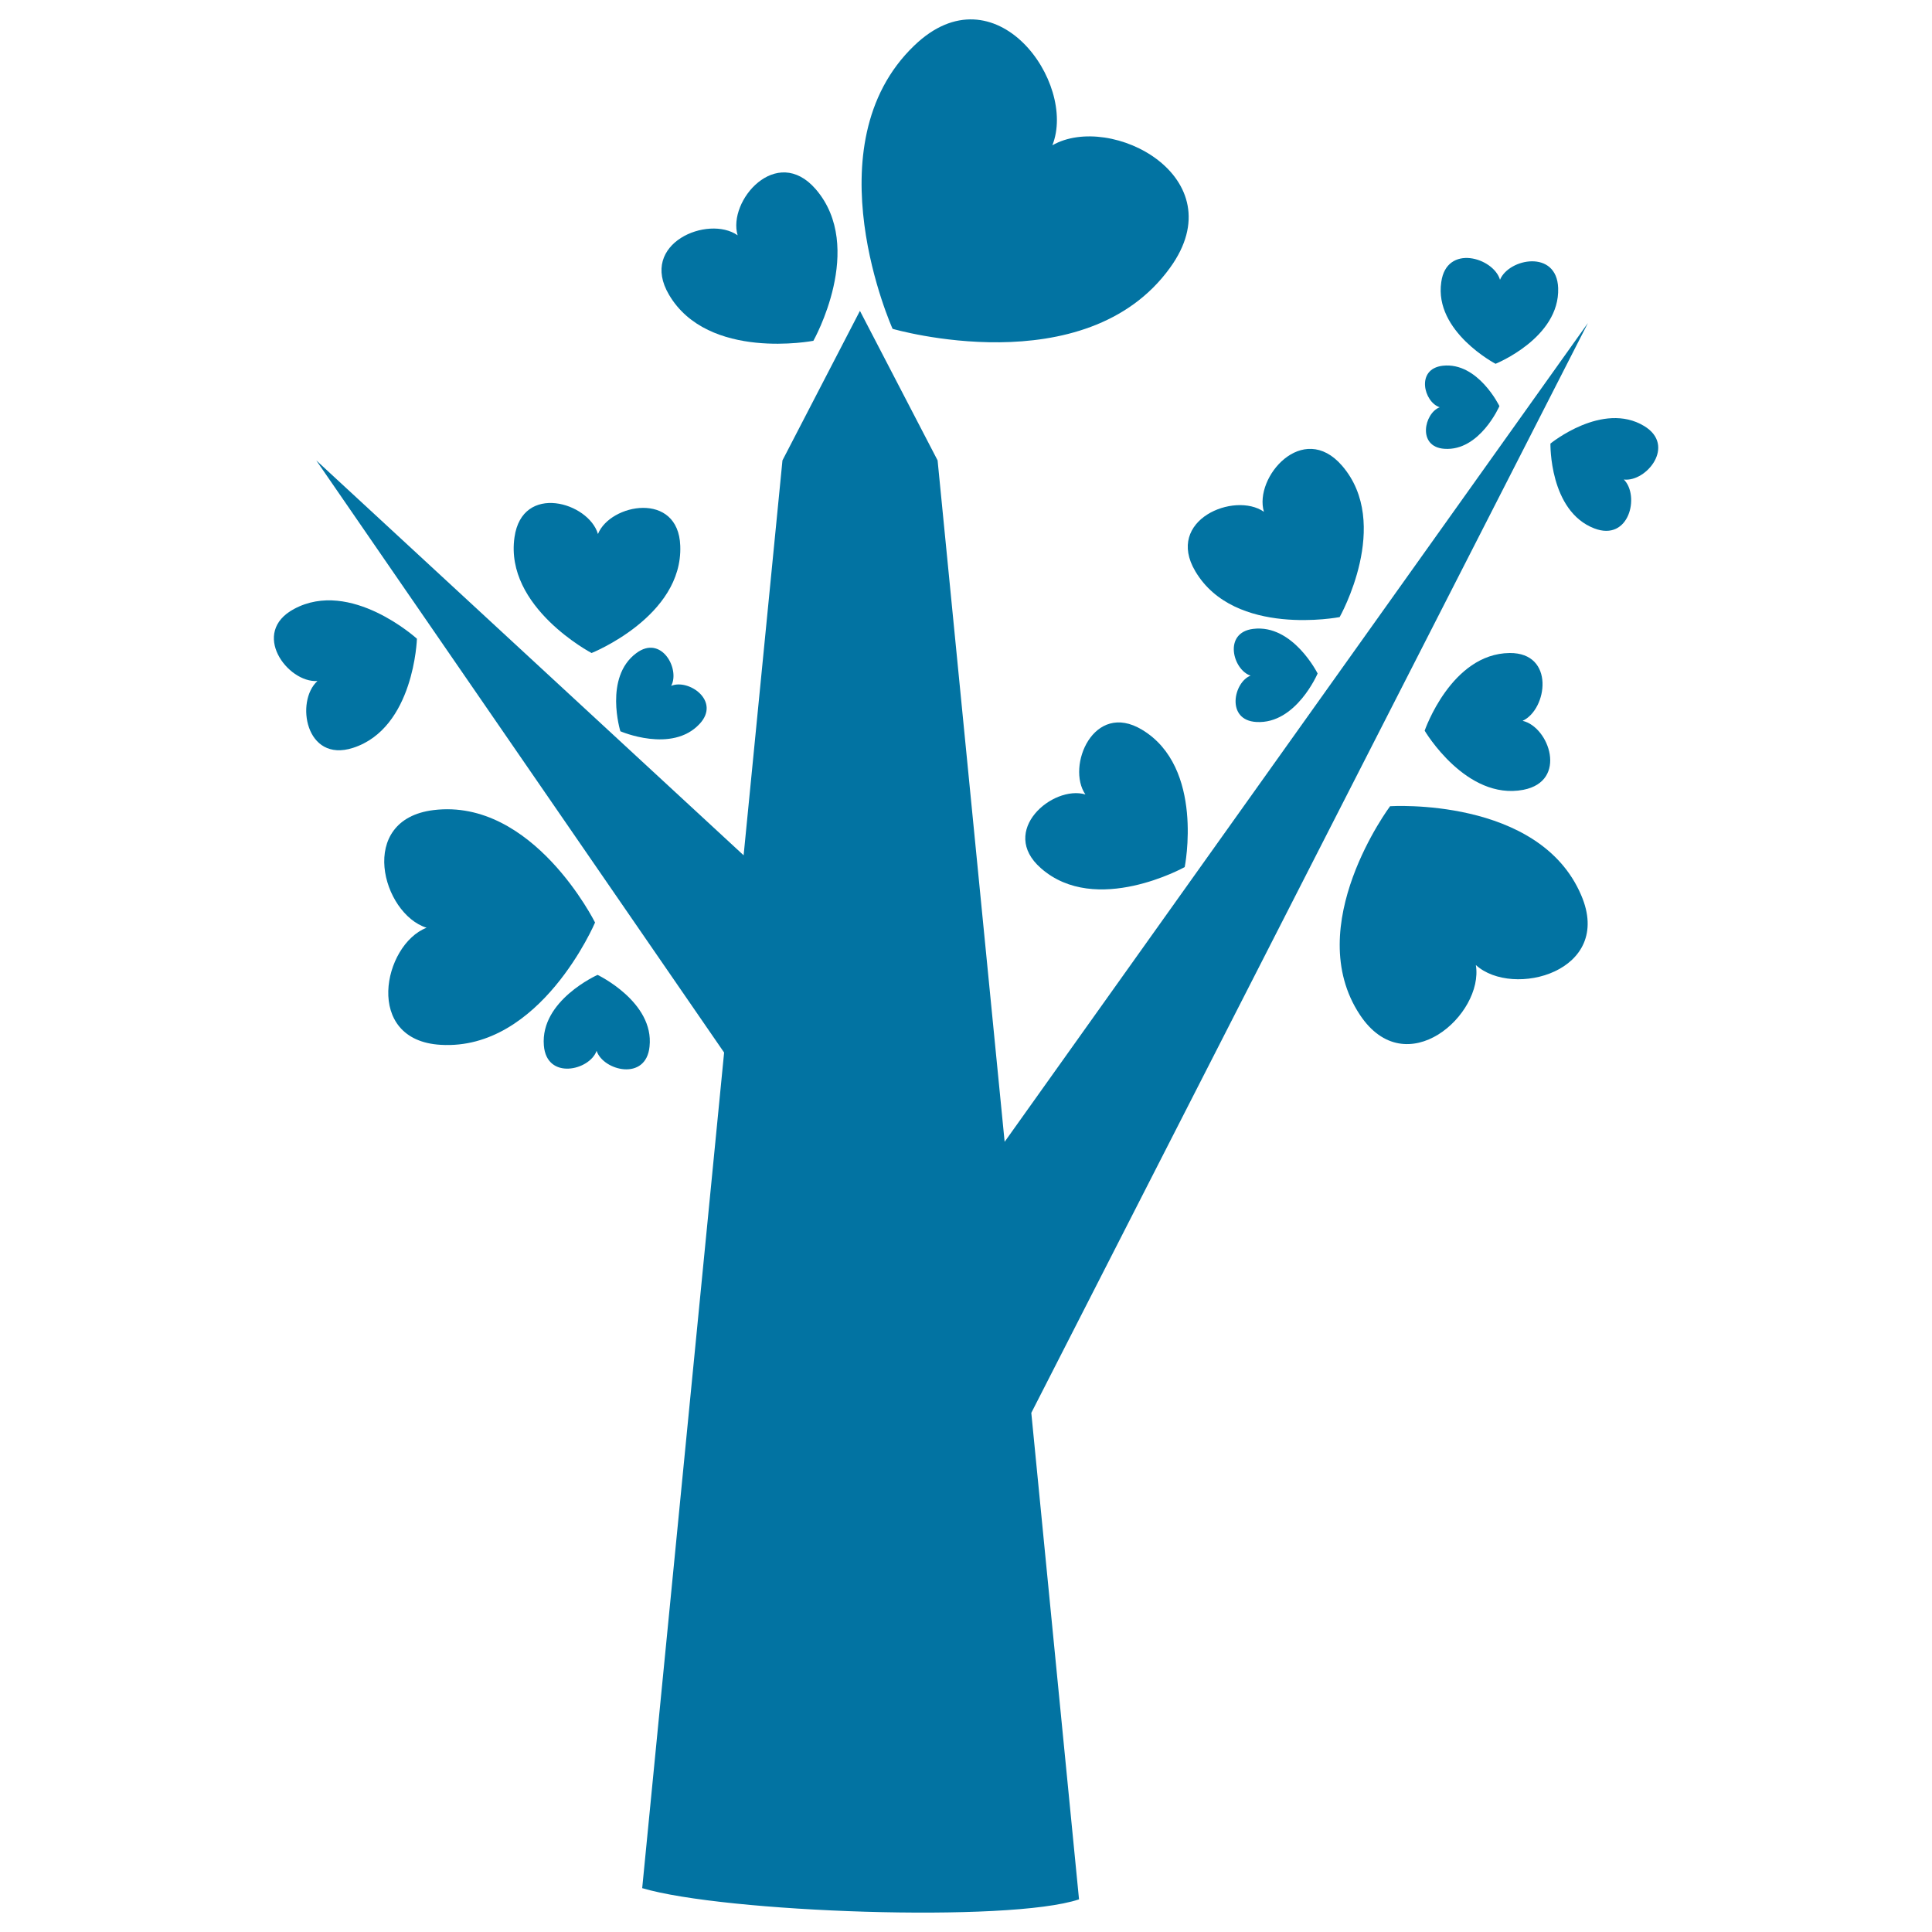<svg xmlns="http://www.w3.org/2000/svg" viewBox="0 0 1000 1000" style="fill:#0273a2">
<title>Hearts Tree SVG icon</title>
<g><g><path d="M821.9,167.2L520,591l-34.7-352.7l-40.2-77.4L405,238.3l-20.1,204.4L163.7,238.3l211.1,306.5l-42.4,432.5c42.4,12.6,189.8,18,226.1,5.8l-24.7-251.8L821.9,167.2z"/><path d="M719.5,417.3c0,0-46.2,61.8-15.6,108c23.9,36,64.2-0.3,60-25.8c19.1,17.4,71.6,3.4,54.5-36.2C796.6,412.3,719.5,417.3,719.5,417.3z"/><path d="M309.3,504.6c0,0-29.7,13.2-27.8,36.5c1.4,18.1,23.7,13,27.3,2.8c3.4,10.3,25.6,15.9,27.4-2.2C338.7,518.6,309.3,504.6,309.3,504.6z"/><path d="M781.4,338c-30.3,0.3-44,40.2-44,40.2s21.4,36.3,51.1,30.6c23.1-4.5,13.4-32.5-0.4-35.7C800.9,367.2,805,337.8,781.4,338z"/><path d="M851,220.5c-21.5-13-48.5,9.1-48.5,9.1s-0.7,34.9,22.7,43.9c18.2,7,23.6-17,15.3-25.3C852.1,249.6,867.7,230.6,851,220.5z"/><path d="M618.7,295.7c20.3,34.3,74.7,23.7,74.7,23.7s27.3-48.3,1.2-78.4c-20.3-23.4-45.7,6.1-40.4,23.9C639,254.3,602.9,269.1,618.7,295.7z"/><path d="M421,176.4c0,0,27.3-48.3,1.2-78.5c-20.3-23.4-45.7,6.1-40.4,23.9c-15.2-10.7-51.3,4.1-35.5,30.8C366.5,186.9,421,176.4,421,176.4z"/><path d="M650.3,373.7c20.5,1.2,31.7-25.1,31.7-25.1s-12.8-25.6-33.3-23.1c-15.8,1.9-10.5,21.3-1.4,24.2C638.5,353.1,634.4,372.8,650.3,373.7z"/><path d="M215.8,330.6c0,0-34.3-31.2-63.6-15.4c-22.8,12.2-3.4,38.3,12.1,37.3c-11.5,10.4-6.2,42.5,18.4,34.6C214.4,376.9,215.8,330.6,215.8,330.6z"/><path d="M224.4,419.3c-39.9,4.9-26.6,53.7-3.6,60.9c-22.5,8.7-32.8,58.3,7.3,60.6c51.7,3.1,79.9-63.3,79.9-63.3S275.9,413,224.4,419.3z"/><path d="M538.8,449.4c28.4,25,74.4-0.6,74.4-0.6s10.4-51.6-22.1-71.1c-25.1-15.1-39.3,19-29.3,33.5C544.9,406.2,516.7,430.1,538.8,449.4z"/><path d="M745.2,210.8c-8,3-11.8,20.5,2.4,21.5c18.3,1.3,28.5-22.1,28.5-22.1s-11.1-22.9-29.3-20.9C732.6,190.9,737,208.2,745.2,210.8z"/><path d="M774.1,188.3c0,0,33.3-13.4,32.4-39.2c-0.7-20.1-25.5-15.4-30.1-4.3c-3.4-11.5-27.7-18.7-30.4,1.2C742.2,171.6,774.1,188.3,774.1,188.3z"/><path d="M306.2,338c0,0,47.3-18.9,45.9-55.5c-1-28.4-36.2-21.9-42.6-6.1c-4.8-16.4-39.2-26.6-43.2,1.7C261.1,314.3,306.2,338,306.2,338z"/><path d="M605.6,138.6c34.1-47-30.7-80.7-60.9-63.4c12.9-32.4-29.6-92-71.5-51.6c-53.9,51.7-11.2,146.6-11.2,146.6S561.8,199.3,605.6,138.6z"/><path d="M329.3,338.1c-16.8,12.5-8.2,40.4-8.2,40.4s26.7,11.6,41-3.8c11.1-11.9-5.7-23.5-14.7-19.7C352.1,346.3,342.3,328.3,329.3,338.1z"/></g></g>
</svg>